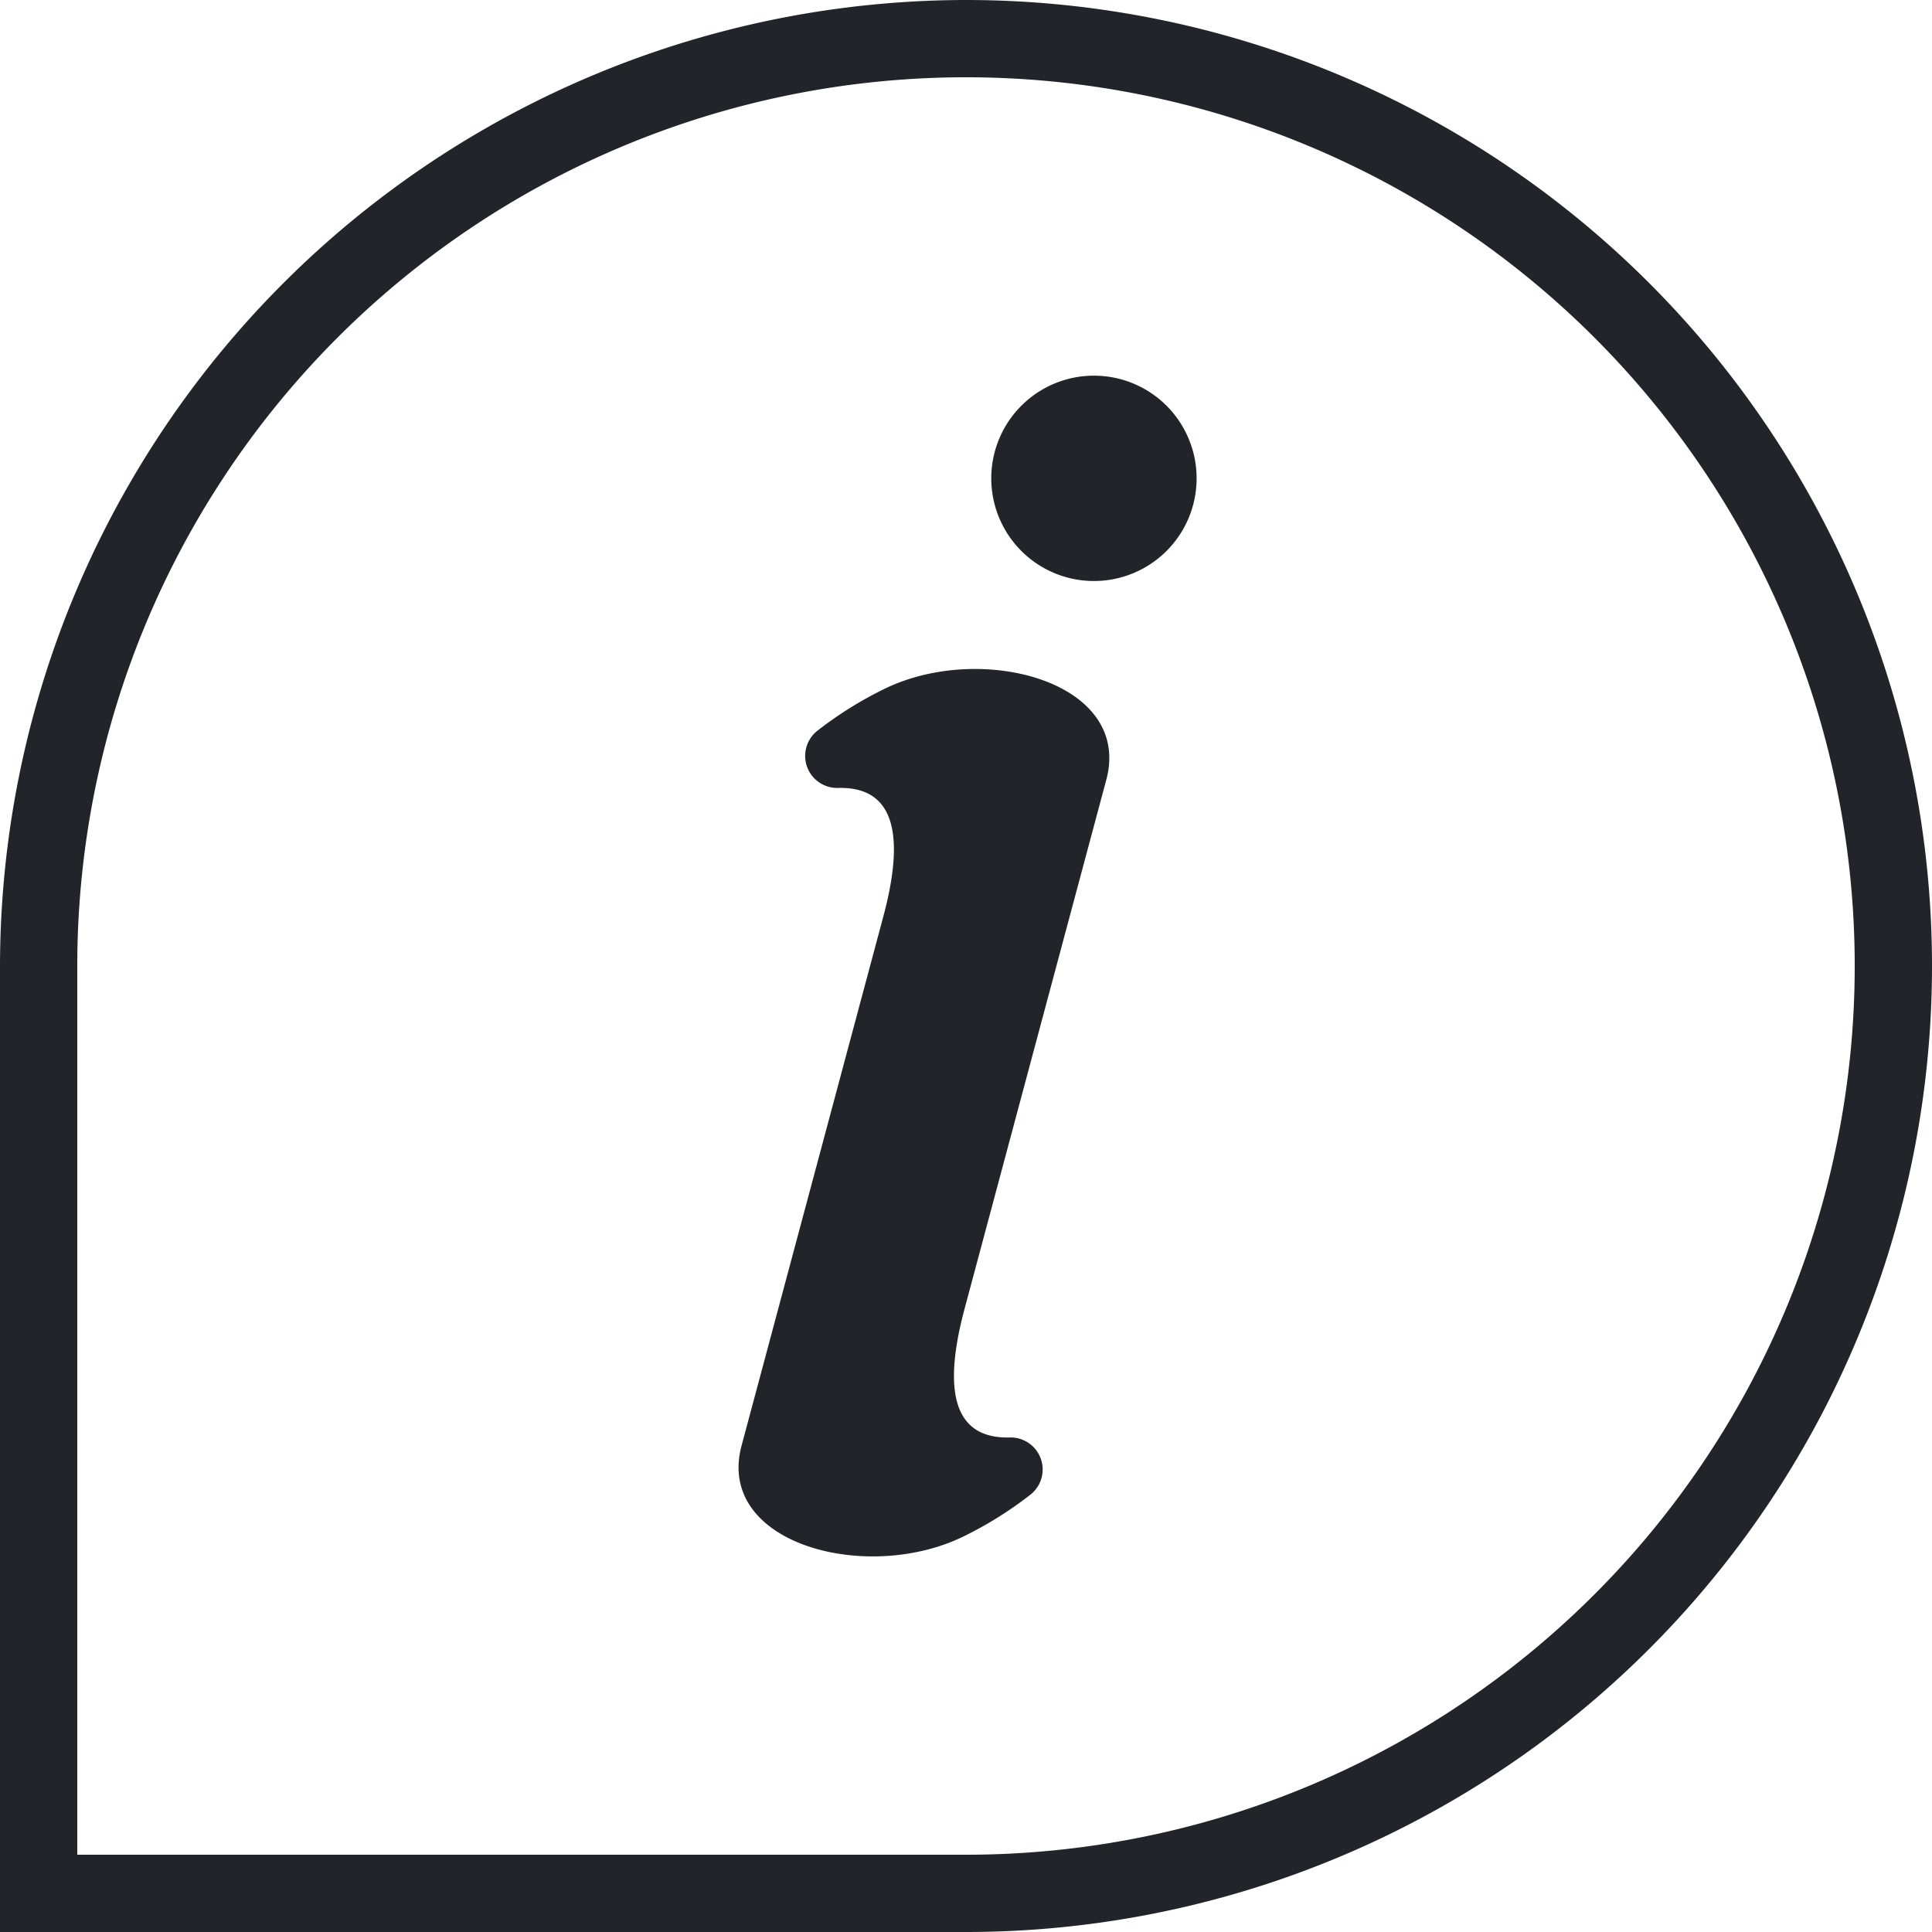 <svg xmlns="http://www.w3.org/2000/svg" width="90" height="90" viewBox="0 0 90 90">
  <path id="noun-info-2940569" d="M50,5A45.05,45.05,0,0,0,5,50V95H50A45,45,0,1,0,50,5Zm0,86.4H8.6V50A41.4,41.4,0,1,1,50,91.4ZM60.743,27.279A4.783,4.783,0,1,1,55.96,22.5a4.783,4.783,0,0,1,4.783,4.783ZM56.535,41.328l-6.6,24.635c-1.284,4.794.111,6.046,2.091,6A1.492,1.492,0,0,1,53,74.628a17.58,17.58,0,0,1-3.154,1.964c-4.526,2.188-11.525.306-10.3-4.252l6.6-24.635c1.285-4.794-.111-6.047-2.092-6a1.492,1.492,0,0,1-.974-2.666,17.586,17.586,0,0,1,3.155-1.965C50.758,34.888,57.756,36.77,56.535,41.328Z" transform="translate(-5 -5)" fill="#212529"/>
</svg>
